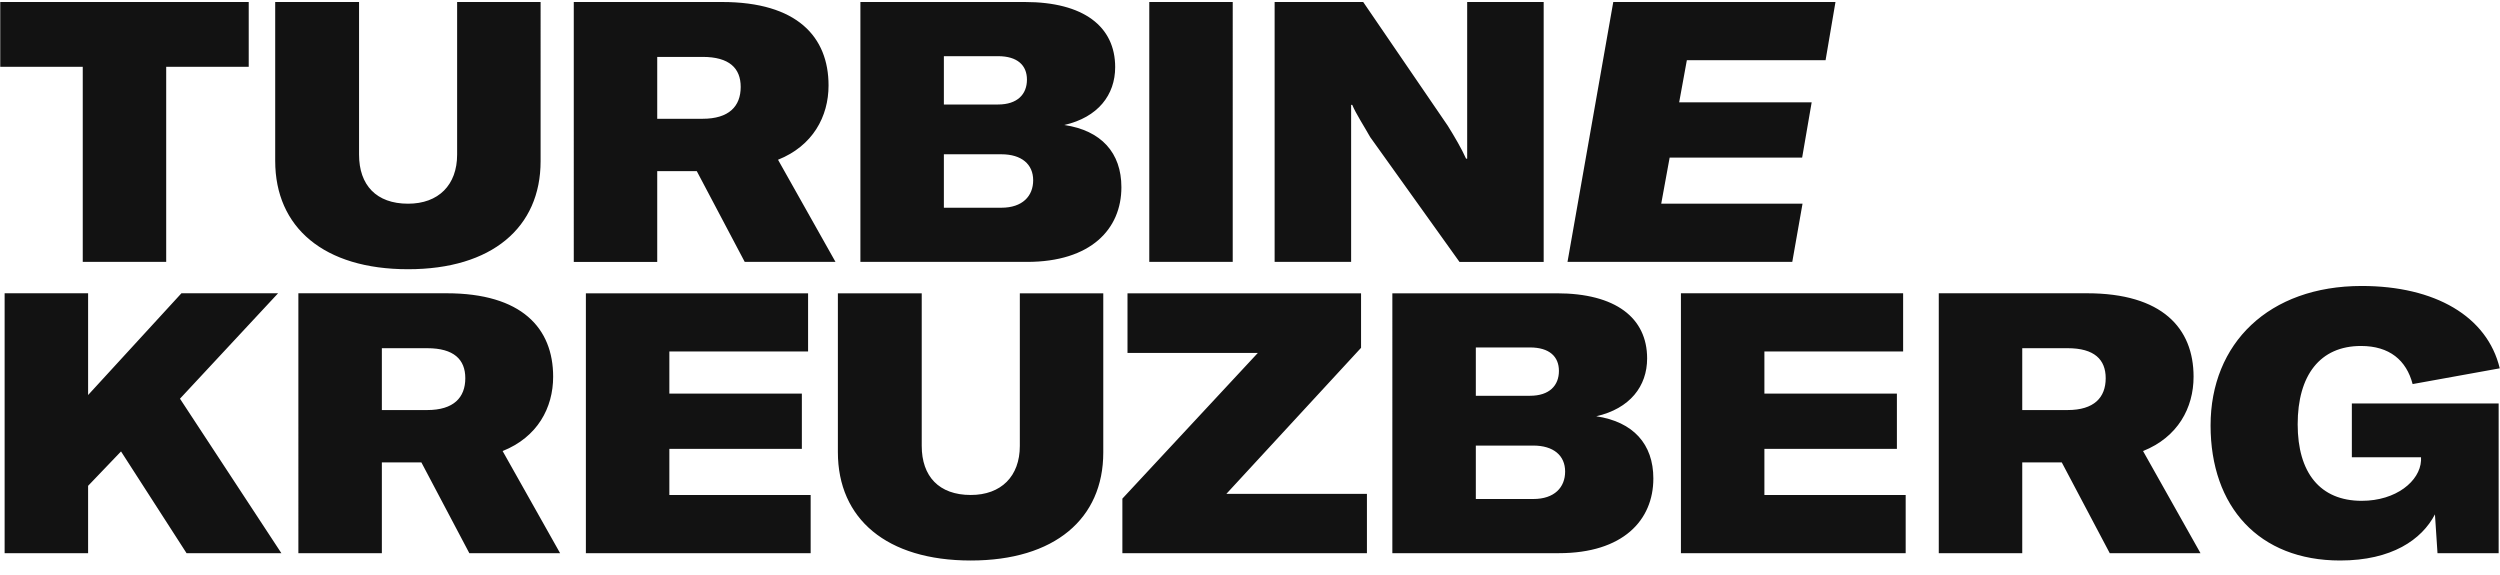 <?xml version="1.0" encoding="utf-8"?>
<svg viewBox="0 0 100 23" xmlns="http://www.w3.org/2000/svg" fill-rule="evenodd" clip-rule="evenodd" stroke-linejoin="round" stroke-miterlimit="1.414"><path fill="none" d="M0 192.5h500v115H0v-115z"/><path fill="#121212" d="M93.605 22.42c2.065 0 3.266-.834 3.793-1.845l.102 1.552h2.446v-5.989h-5.872v2.153h2.767v.132c-.043.82-.995 1.61-2.372 1.61-1.669 0-2.562-1.127-2.562-3.06 0-1.962.893-3.134 2.533-3.134 1.142 0 1.816.572 2.065 1.524l3.485-.63c-.498-2.08-2.592-3.294-5.521-3.294-3.719 0-6.046 2.298-6.046 5.579 0 3.249 1.932 5.402 5.182 5.402m-11.134-3.924H80.89v3.631h-3.339V11.731h5.931c3.001 0 4.261 1.391 4.261 3.338 0 1.245-.63 2.417-2.021 2.973l2.298 4.085h-3.63l-1.919-3.631zm-1.581-2.094h1.816c1.054 0 1.522-.498 1.522-1.274 0-.746-.453-1.2-1.522-1.2H80.89v2.474zm-10.314 3.397v-1.845h5.3v-2.211h-5.3v-1.684h5.549v-2.327h-8.888v10.395h8.99v-2.328h-5.651zm-4.442-.659c0 1.67-1.215 2.987-3.777 2.987h-6.663V11.732h6.575c2.357 0 3.616.98 3.616 2.606 0 1.112-.688 2.005-2.035 2.313 1.479.22 2.284 1.113 2.284 2.489m-7.101-5.242v1.933H61.2c.776 0 1.157-.41 1.157-.995 0-.572-.381-.938-1.157-.938h-2.167zm3.572 4.964c0-.644-.468-1.039-1.273-1.039h-2.299v2.137h2.299c.849 0 1.273-.468 1.273-1.098m-17.71 1.083v2.182h9.782v-2.372h-5.623l5.388-5.842v-2.181H45.1v2.386h5.213l-5.418 5.827zm-11.38-8.213v6.354c0 2.665 1.948 4.334 5.316 4.334 3.353 0 5.3-1.669 5.3-4.319v-6.369h-3.338v6.105c0 1.215-.747 1.962-1.962 1.962-1.274 0-1.962-.747-1.962-1.962v-6.105h-3.354zm-6.741 8.067v-1.845h5.3v-2.211h-5.3v-1.684h5.549v-2.327h-8.888v10.395h8.991v-2.328h-5.652zm-9.919-1.303h-1.581v3.631h-3.339V11.731h5.93c3.002 0 4.261 1.391 4.261 3.338 0 1.245-.629 2.417-2.021 2.973l2.299 4.085h-3.631l-1.918-3.631zm-1.581-2.094h1.815c1.055 0 1.523-.498 1.523-1.274 0-.746-.454-1.2-1.523-1.2h-1.815v2.474zm-8.017-4.671l-3.733 4.07v-4.07H.185v10.396h3.339v-2.694l1.317-1.376 2.621 4.07h3.793l-4.056-6.179 3.924-4.217H7.257zM64.531.08L62.7 10.476h8.991l.41-2.328h-5.652l.337-1.845h5.3l.381-2.211h-5.3l.307-1.684h5.549L73.419.08h-8.888zM50.985 10.476h3.06V4.194h.044c.146.352.498.894.718 1.289l3.572 4.993h3.368V.08h-3.06v6.267h-.044c-.176-.396-.469-.894-.733-1.318L54.528.08h-3.543v10.396zm-5.014 0h3.338V.08h-3.338v10.396zm-1.115-2.987c0 1.669-1.215 2.987-3.778 2.987h-6.662V.08h6.575c2.357 0 3.616.981 3.616 2.606 0 1.113-.688 2.006-2.035 2.314 1.479.219 2.284 1.112 2.284 2.489m-7.101-5.242V4.18h2.167c.775 0 1.156-.41 1.156-.996 0-.571-.381-.937-1.156-.937h-2.167zm3.572 4.964c0-.645-.468-1.04-1.273-1.04h-2.299v2.138h2.299c.849 0 1.273-.469 1.273-1.098m-13.456-.366h-1.582v3.631h-3.338V.08h5.93c3.002 0 4.261 1.391 4.261 3.338 0 1.245-.63 2.416-2.021 2.972l2.299 4.086h-3.631l-1.918-3.631zm-1.582-2.094h1.816c1.054 0 1.523-.498 1.523-1.274 0-.747-.454-1.201-1.523-1.201h-1.816v2.475zM11.008.08v6.355c0 2.664 1.948 4.334 5.315 4.334 3.353 0 5.301-1.67 5.301-4.32V.08h-3.339v6.105c0 1.216-.746 1.963-1.962 1.963-1.274 0-1.961-.747-1.961-1.963V.08h-3.354zm-1.059 0v2.591H6.648v7.805H3.31V2.671H.01V.08h9.939z" fill-rule="nonzero"/></svg>